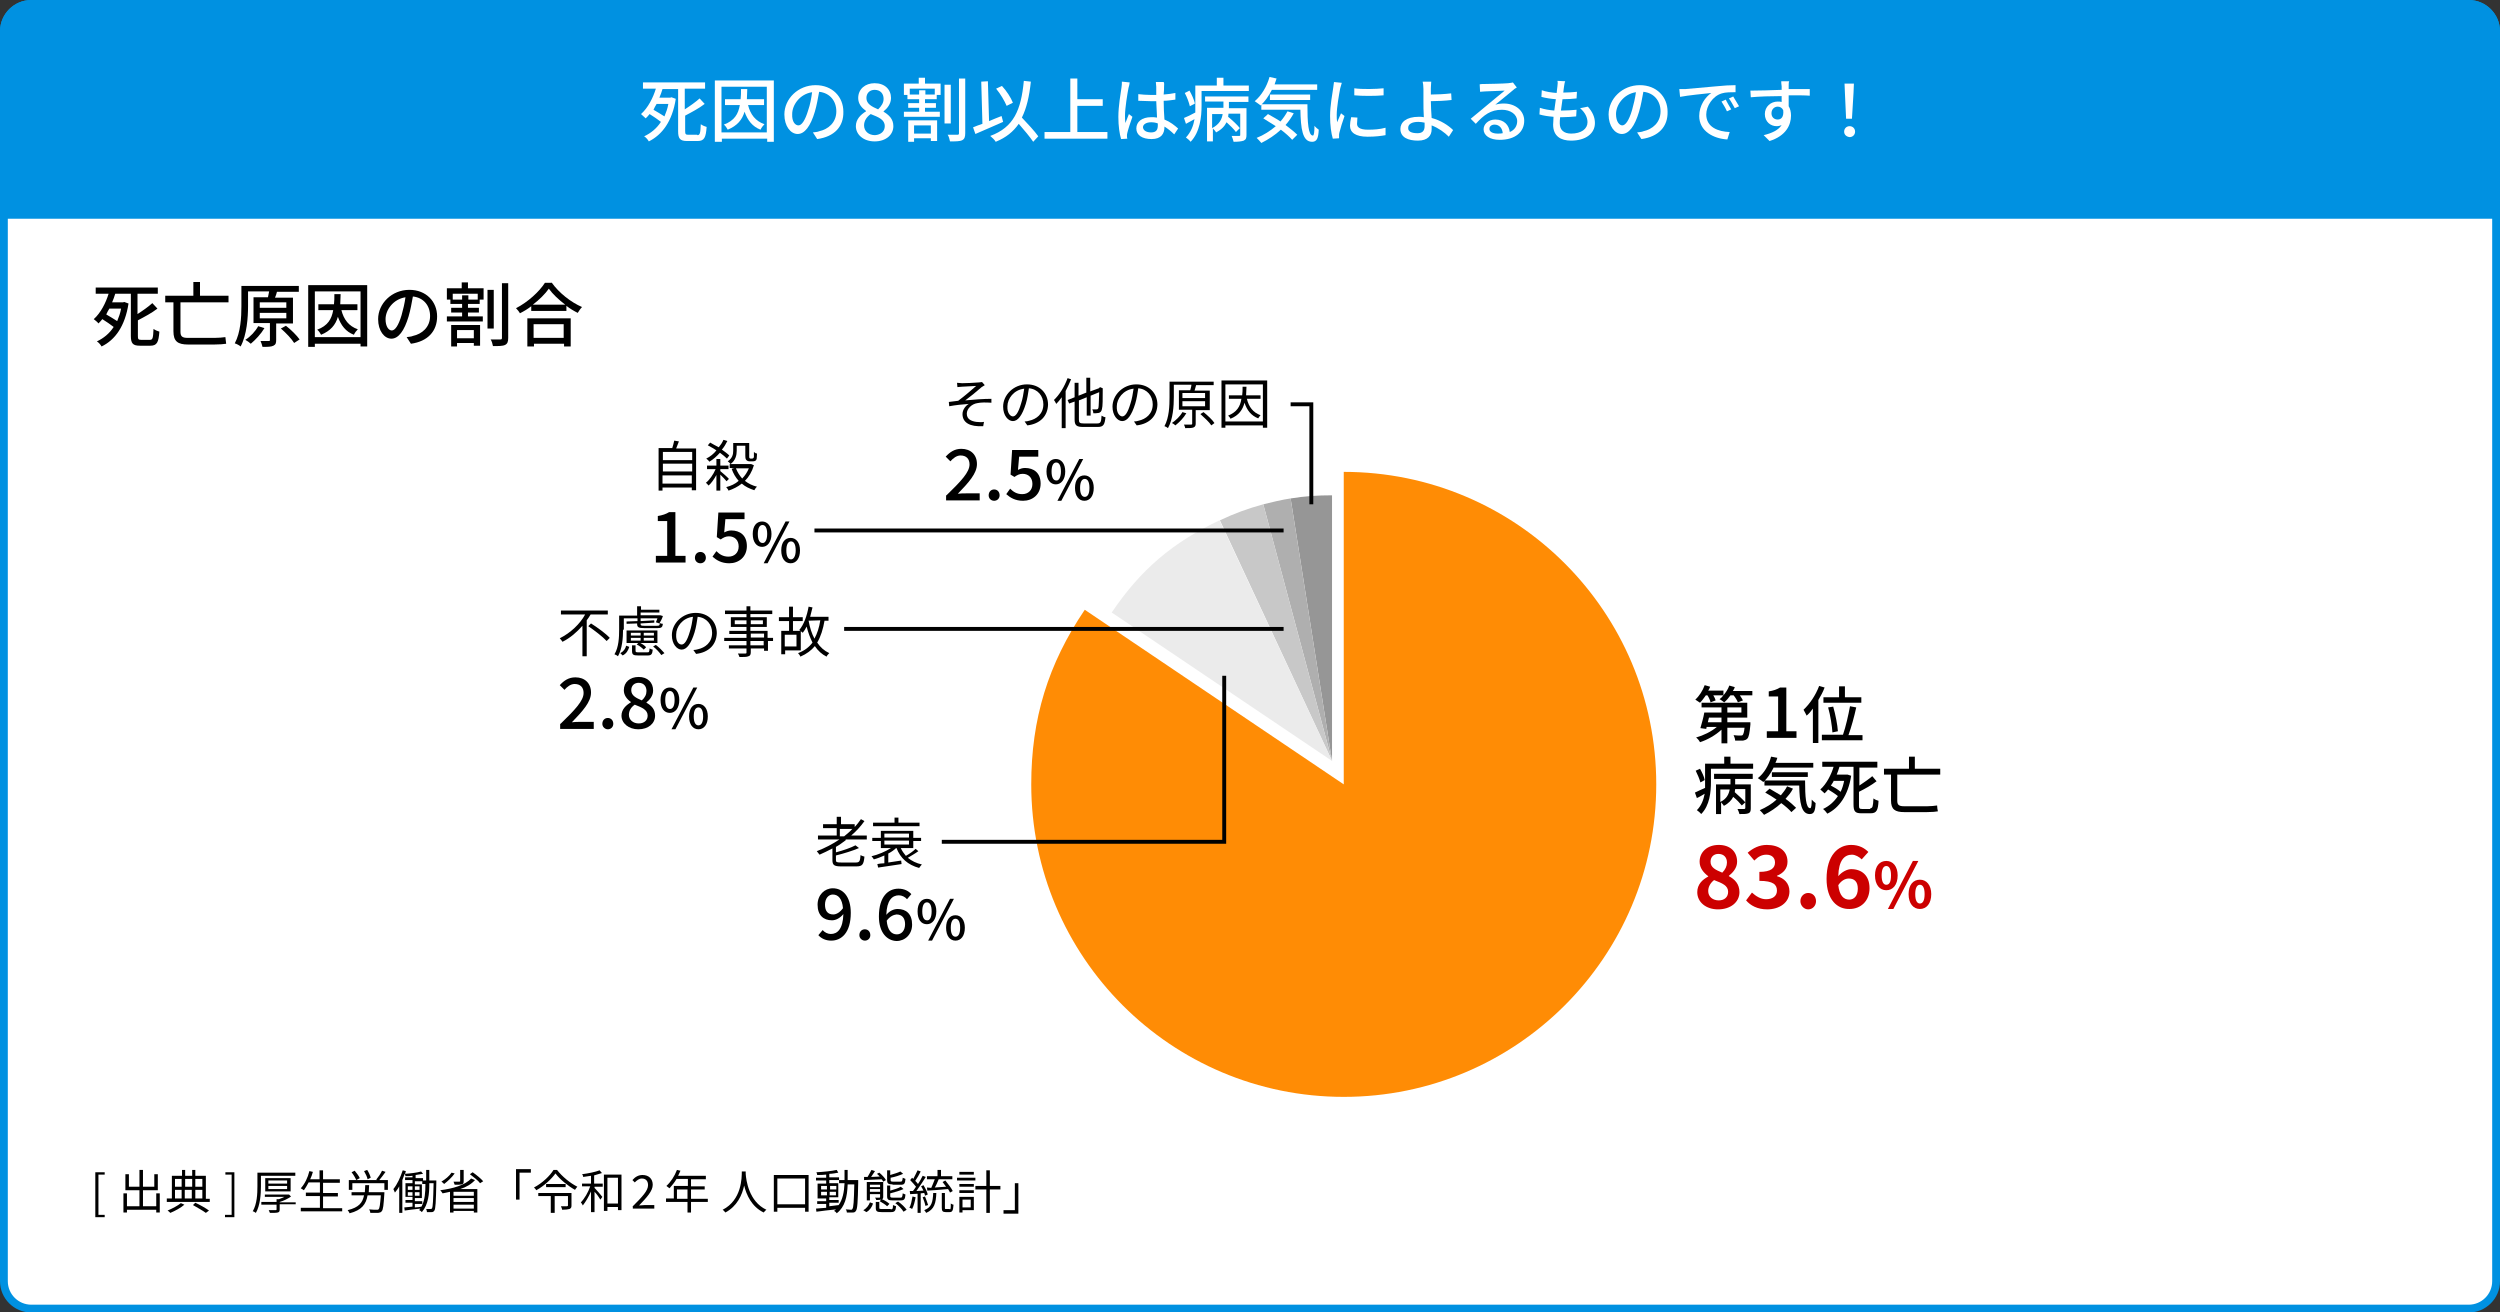 <?xml version="1.0" encoding="utf-8"?>
<!-- Generator: Adobe Illustrator 26.1.0, SVG Export Plug-In . SVG Version: 6.00 Build 0)  -->
<svg version="1.1" xmlns="http://www.w3.org/2000/svg" xmlns:xlink="http://www.w3.org/1999/xlink" x="0px" y="0px"
	 viewBox="0 0 640 336" style="enable-background:new 0 0 640 336;" xml:space="preserve">
<rect x="0" y="0" width="640" height="336" fill="#333333" stroke="none"/>
<style type="text/css">
	.st0{fill:#FFFFFF;}
	.st1{fill:#0091E1;}
	.st2{fill:#CC0000;}
	.st3{fill:#969696;}
	.st4{fill:#AFAFAF;}
	.st5{fill:#C8C8C8;}
	.st6{fill:#EBEBEB;}
	.st7{fill:#FF8C05;}
</style>
<g id="レイヤー_2">
	<g>
		<path class="st0" d="M8,335c-3.9,0-7-3.1-7-7V8c0-3.9,3.1-7,7-7h624c3.9,0,7,3.1,7,7v320c0,3.9-3.1,7-7,7H8z"/>
		<path class="st1" d="M632,2c3.3,0,6,2.7,6,6v320c0,3.3-2.7,6-6,6H8c-3.3,0-6-2.7-6-6V8c0-3.3,2.7-6,6-6H632 M632,0H8
			C3.6,0,0,3.6,0,8v320c0,4.4,3.6,8,8,8h624c4.4,0,8-3.6,8-8V8C640,3.6,636.4,0,632,0L632,0z"/>
	</g>
	<g>
		<path class="st1" d="M1,55V8c0-3.9,3.1-7,7-7h624c3.9,0,7,3.1,7,7v47H1z"/>
		<path class="st1" d="M632,2c3.3,0,6,2.7,6,6v46H2V8c0-3.3,2.7-6,6-6H632 M632,0H8C3.6,0,0,3.6,0,8v48h640V8C640,3.6,636.4,0,632,0
			L632,0z"/>
	</g>
</g>
<g id="レイヤー_3">
	<g>
		<g>
			<path class="st0" d="M178.5,34.6c0.7,0,0.8-0.5,0.9-2.8c0.4,0.3,1.1,0.6,1.5,0.7c-0.2,2.7-0.6,3.6-2.3,3.6h-2.7
				c-1.8,0-2.3-0.6-2.3-2.5V22.8h-4.2l0.2,0c-0.2,0.7-0.5,1.5-0.8,2.2h2.8l0.3-0.1l1.1,0.4c-0.9,5.8-3.5,9.2-6.9,10.9
				c-0.2-0.4-0.8-1.1-1.2-1.3c1.7-0.8,3.2-2,4.3-3.7c-0.8-0.6-1.9-1.4-2.9-2c-0.3,0.4-0.7,0.8-1,1.1c-0.3-0.3-0.9-0.8-1.2-1.1
				c1.8-1.6,3.1-4.2,3.8-6.5h-3.3v-1.6h15.9v1.6h-5.2V28c1.4-0.9,2.8-1.9,3.8-2.8l1.3,1.4c-1.4,1.1-3.3,2.1-5,3v3.9
				c0,0.8,0.1,1,0.8,1H178.5z M168.1,26.6c-0.3,0.5-0.6,1-0.8,1.5c0.9,0.5,2,1.2,2.8,1.7c0.4-1,0.8-2,1-3.2H168.1z"/>
		</g>
		<g>
			<path class="st0" d="M198.1,20.6v15.7h-1.7v-0.8h-11.6v0.8H183V20.6H198.1z M196.3,33.9V22.2h-11.6v11.7H196.3z M191.5,26.9
				c0.6,2.4,1.9,4.1,4.2,4.9c-0.3,0.3-0.8,0.9-1,1.4c-2.1-0.8-3.3-2.4-4.1-4.6c-0.6,2.1-1.9,3.6-4.3,4.6c-0.2-0.4-0.6-1-1-1.3
				c2.7-1,3.7-2.7,4.1-5h-3.8v-1.5h4c0.1-0.8,0.1-1.7,0.1-2.6h1.6c0,0.9-0.1,1.8-0.1,2.6h4.4v1.5H191.5z"/>
		</g>
		<g>
			<path class="st0" d="M209.2,35.6l-1.1-1.7c0.6-0.1,1.2-0.1,1.6-0.3c2.3-0.5,4.4-2.2,4.4-5.1c0-2.6-1.6-4.7-4.4-5
				c-0.3,1.6-0.6,3.4-1.1,5.1c-1.1,3.7-2.6,5.7-4.4,5.7c-1.8,0-3.4-2-3.4-5c0-4,3.5-7.5,8-7.5c4.3,0,7.1,3,7.1,6.8
				C216,32.4,213.6,35,209.2,35.6z M204.4,32.1c0.8,0,1.7-1.2,2.5-3.9c0.5-1.4,0.8-3.1,1-4.6c-3.2,0.5-5.1,3.3-5.1,5.6
				C202.7,31.2,203.6,32.1,204.4,32.1z"/>
		</g>
		<g>
			<path class="st0" d="M219.1,32.3c0-1.8,1.3-3,2.6-3.8v-0.1c-1.1-0.8-2-1.8-2-3.3c0-2.3,1.8-3.8,4.2-3.8c2.6,0,4.2,1.6,4.2,3.8
				c0,1.5-1,2.7-1.9,3.4v0.1c1.3,0.8,2.5,1.8,2.5,3.7c0,2.2-1.9,3.9-4.8,3.9C221.1,36.2,219.1,34.5,219.1,32.3z M226.5,32.3
				c0-1.7-1.6-2.3-3.6-3.1c-1,0.7-1.7,1.7-1.7,2.9c0,1.5,1.2,2.5,2.8,2.5C225.5,34.5,226.5,33.6,226.5,32.3z M226.2,25.3
				c0-1.3-0.8-2.3-2.3-2.3c-1.2,0-2.1,0.8-2.1,2.1c0,1.5,1.4,2.2,3,2.9C225.7,27.1,226.2,26.3,226.2,25.3z"/>
		</g>
		<g>
			<path class="st0" d="M236.9,21.4h3.9v2.9h-1v1.1h-3v1h2.8v1.2h-2.8v1h3.8v1.3h-9.2v-1.3h3.9v-1h-2.8v-1.2h2.8v-1h-3v-1.1h-0.9
				v-2.9h3.8v-1.5h1.6V21.4z M232.5,30.8h7.4v5.3h-1.6v-0.7H234v0.9h-1.5V30.8z M239.3,22.7h-6.4v1.5h2.4v-1.1h1.6v1.1h2.4V22.7z
				 M234,32.1v2.1h4.3v-2.1H234z M243.4,31.6h-1.6v-9.9h1.6V31.6z M247.1,20.1v14c0,1-0.2,1.5-0.8,1.8c-0.6,0.3-1.7,0.3-3.1,0.3
				c-0.1-0.5-0.3-1.3-0.6-1.7c1.1,0,2.1,0,2.5,0c0.3,0,0.4-0.1,0.4-0.4v-14H247.1z"/>
		</g>
		<g>
			<path class="st0" d="M256.8,31.2c-2.4,1.1-5.1,2.2-7.1,3.1l-0.6-1.7c0.7-0.3,1.5-0.6,2.4-0.9l-0.3-10.8l1.7-0.1l0.3,10.2
				c1-0.4,2.1-0.9,3.2-1.3L256.8,31.2z M264.5,36.3c-0.8-1.2-2.3-3-3.7-4.6c-1.4,2-3.2,3.5-5.9,4.6c-0.2-0.4-0.9-1.1-1.4-1.5
				c6-2.2,7.9-6.6,8.6-14.1l1.8,0.2c-0.4,3.8-1.1,6.8-2.3,9.2c1.5,1.6,3.3,3.5,4.2,4.8L264.5,36.3z M257.7,27.1
				c-0.5-1.2-1.6-3.1-2.7-4.4l1.5-0.7c1.2,1.3,2.3,3,2.8,4.3L257.7,27.1z"/>
		</g>
		<g>
			<path class="st0" d="M283.5,33.8v1.7h-16.1v-1.7h6.6V20.1h1.8v5.3h6.5v1.7h-6.5v6.7H283.5z"/>
		</g>
		<g>
			<path class="st0" d="M288.9,22.5c-0.3,1.5-0.9,5.2-0.9,7.1c0,0.6,0,1.3,0.1,1.9c0.3-0.7,0.6-1.6,0.9-2.3l0.9,0.7
				c-0.5,1.4-1.1,3.2-1.3,4.1c-0.1,0.3-0.1,0.6-0.1,0.8c0,0.2,0,0.5,0.1,0.7l-1.6,0.1c-0.4-1.3-0.7-3.3-0.7-5.7
				c0-2.7,0.6-6.1,0.8-7.5c0.1-0.5,0.1-1,0.1-1.5l2,0.2C289.2,21.4,289,22.2,288.9,22.5z M298,22.1c0,0.5,0,1.2-0.1,2.1
				c1.1-0.1,2.1-0.2,3-0.4v1.7c-0.9,0.1-1.9,0.3-3,0.3c0,1.8,0.1,3.4,0.2,4.8c1.5,0.6,2.6,1.5,3.5,2.3l-1,1.5
				c-0.8-0.8-1.7-1.5-2.5-2c0,0,0,0.1,0,0.1c0,1.7-0.8,3.1-3.3,3.1c-2.4,0-3.9-1-3.9-2.7c0-1.7,1.4-2.9,3.8-2.9c0.5,0,1,0,1.5,0.1
				c-0.1-1.3-0.1-2.8-0.2-4.2c-0.5,0-1,0-1.5,0c-1,0-2-0.1-3.1-0.1l0-1.7c1,0.1,2,0.2,3.1,0.2c0.5,0,1,0,1.5,0v-2.1
				c0-0.3-0.1-0.8-0.1-1.2h2C298.1,21.3,298,21.7,298,22.1z M294.7,33.9c1.3,0,1.7-0.7,1.7-1.8c0-0.1,0-0.3,0-0.5
				c-0.5-0.2-1.1-0.3-1.7-0.3c-1.2,0-2.1,0.5-2.1,1.3C292.7,33.5,293.6,33.9,294.7,33.9z"/>
		</g>
		<g>
			<path class="st0" d="M319.7,21.8v1.5h-12.1v3.8c0,2.8-0.4,6.7-2.8,9.2c-0.2-0.3-0.9-0.9-1.2-1.1c1.3-1.4,1.9-3,2.2-4.7
				c-0.7,0.4-1.5,0.8-2.2,1.2l-0.5-1.5c0.8-0.3,1.8-0.8,2.9-1.4c0-0.6,0-1.1,0-1.6v-5.3h5.5v-2h1.7v2H319.7z M304.6,27.2
				c-0.2-0.9-0.7-2.3-1.3-3.4l1.2-0.6c0.6,1,1.2,2.4,1.4,3.3L304.6,27.2z M308.4,24.7h11.2v1.4h-5v1.6h4.5v6.8
				c0,0.8-0.1,1.2-0.7,1.5c-0.6,0.2-1.4,0.3-2.6,0.3c-0.1-0.4-0.3-1.1-0.5-1.5c0.8,0,1.7,0,1.9,0c0.3,0,0.3-0.1,0.3-0.3v-5.4h-3
				c0,0.3-0.1,0.6-0.1,0.8c1.1,0.9,2.4,2.1,3,2.9l-1,1c-0.5-0.7-1.5-1.7-2.4-2.5c-0.5,1-1.3,1.9-2.7,2.6c-0.1-0.3-0.5-0.7-0.8-1v3.3
				h-1.5v-8.6h4.2v-1.6h-4.7V24.7z M310.3,32.8c1.9-1,2.5-2.3,2.7-3.6h-2.7V32.8z"/>
		</g>
		<g>
			<path class="st0" d="M325.6,23c-0.8,1.6-1.8,3-2.9,4c-0.3-0.3-1.1-0.8-1.5-1.1c1.7-1.4,3.1-3.7,3.8-6.2l1.8,0.4
				c-0.2,0.5-0.3,1-0.5,1.5h10.9V23H325.6z M331.2,29c-0.6,1.1-1.3,2.1-2.1,3c1.2,0.9,2.3,1.8,3,2.5l-1.3,1.3
				c-0.7-0.8-1.7-1.7-2.9-2.6c-1.5,1.4-3.2,2.5-5,3.4c-0.2-0.3-0.9-1-1.2-1.3c1.8-0.7,3.5-1.8,4.9-3c-1.1-0.7-2.2-1.4-3.2-2l1.2-1.1
				c1,0.6,2.2,1.2,3.2,1.9c0.7-0.8,1.3-1.7,1.8-2.6L331.2,29z M334.7,26.8c0,4.5,0.2,7.9,1.4,7.9c0.3,0,0.4-1,0.4-2.5
				c0.3,0.4,0.8,0.8,1.1,1c-0.1,2.2-0.5,3.1-1.7,3.1c-2.5,0-2.9-3.4-3-8.2h-10v-1.4H334.7z M325.1,25.6v-1.4h10.3v1.4H325.1z"/>
		</g>
		<g>
			<path class="st0" d="M343.1,22.6c-0.3,1.5-0.9,4.9-0.9,6.8c0,0.6,0,1.3,0.1,1.9c0.3-0.7,0.7-1.6,1-2.3l0.9,0.7
				c-0.5,1.4-1.1,3.3-1.3,4.2c-0.1,0.3-0.1,0.6-0.1,0.8c0,0.2,0,0.5,0,0.7l-1.6,0.1c-0.4-1.3-0.7-3.4-0.7-5.8c0-2.7,0.6-5.7,0.8-7.2
				c0.1-0.5,0.1-1,0.2-1.5l2,0.2C343.4,21.6,343.2,22.3,343.1,22.6z M347.4,31.7c0,0.8,0.6,1.5,2.8,1.5c1.6,0,3-0.1,4.5-0.5l0,1.9
				c-1.1,0.2-2.6,0.4-4.6,0.4c-3.1,0-4.5-1.1-4.5-2.8c0-0.6,0.1-1.3,0.3-2.2l1.6,0.1C347.5,30.7,347.4,31.2,347.4,31.7z M354.2,22.6
				v1.8c-2.1,0.2-5.5,0.2-7.5,0l0-1.8C348.7,22.9,352.3,22.8,354.2,22.6z"/>
		</g>
		<g>
			<path class="st0" d="M366.3,22.6c0,0.5,0,1,0,1.6c1.4,0,3.6-0.1,5.2-0.3l0.1,1.7c-1.6,0.2-3.8,0.3-5.3,0.3c0,1.2,0.1,2.8,0.2,4.3
				c2.3,0.6,4.3,1.9,5.5,3.1l-1.1,1.7c-1.1-1.1-2.6-2.2-4.4-2.9c0,0.4,0,0.7,0,1c0,1.5-0.9,2.9-3.5,2.9c-2.5,0-4.5-0.8-4.5-3
				c0-1.7,1.5-3.1,4.7-3.1c0.5,0,0.9,0,1.3,0.1c-0.1-1.4-0.1-3-0.1-4.1c0-1.1,0-2.4,0-3.1c0-0.8-0.1-1.5-0.2-1.9h2.2
				C366.4,21.1,366.3,22,366.3,22.6z M362.9,34.1c1.2,0,1.8-0.6,1.8-1.8c0-0.2,0-0.5,0-0.9c-0.5-0.1-1.1-0.2-1.6-0.2
				c-1.7,0-2.6,0.6-2.6,1.5C360.4,33.7,361.4,34.1,362.9,34.1z"/>
		</g>
		<g>
			<path class="st0" d="M380.1,21.5c0.9,0,5-0.1,6-0.2c0.6-0.1,1-0.1,1.2-0.2l1,1.3c-0.4,0.2-0.8,0.5-1.1,0.8
				c-0.9,0.7-3.1,2.6-4.4,3.6c0.7-0.2,1.4-0.3,2.2-0.3c3,0,5.2,1.9,5.2,4.4c0,2.9-2.3,4.9-6.3,4.9c-2.5,0-4.1-1.1-4.1-2.7
				c0-1.3,1.2-2.5,3-2.5c2.2,0,3.5,1.4,3.7,3.2c1.2-0.5,1.9-1.5,1.9-2.8c0-1.7-1.7-2.9-3.9-2.9c-2.9,0-4.6,1.3-6.7,3.6l-1.3-1.3
				c1.4-1.2,3.7-3,4.7-3.9c1-0.8,3.1-2.6,4-3.3c-1,0-4.1,0.2-5,0.2c-0.5,0-0.9,0.1-1.3,0.1l-0.1-1.9
				C379.1,21.5,379.6,21.5,380.1,21.5z M383.4,34.2c0.5,0,0.9,0,1.3-0.1c-0.1-1.3-0.9-2.2-2.1-2.2c-0.8,0-1.3,0.5-1.3,1
				C381.2,33.7,382.1,34.2,383.4,34.2z"/>
		</g>
		<g>
			<path class="st0" d="M400.4,22.1c-0.1,0.4-0.1,1-0.2,1.6c1.3,0,2.5-0.1,3.5-0.2l-0.1,1.7c-1.1,0.1-2.1,0.2-3.6,0.2h0
				c-0.1,0.9-0.3,2-0.4,2.9c0.1,0,0.2,0,0.3,0c1.2,0,2.5-0.1,3.7-0.2l-0.1,1.7c-1.1,0.1-2.2,0.2-3.4,0.2c-0.2,0-0.4,0-0.7,0
				c-0.1,0.6-0.1,1.2-0.1,1.6c0,1.6,1,2.6,2.9,2.6c2.6,0,4.2-1.2,4.2-2.9c0-1.2-0.6-2.5-1.9-3.6l2-0.4c1.2,1.4,1.8,2.7,1.8,4.2
				c0,2.7-2.4,4.5-6.1,4.5c-2.6,0-4.6-1.1-4.6-4.1c0-0.5,0.1-1.2,0.1-2c-1.3-0.1-2.6-0.3-3.6-0.6l0.1-1.7c1.2,0.4,2.5,0.6,3.7,0.7
				c0.1-1,0.3-2,0.4-2.9c-1.3-0.1-2.6-0.3-3.7-0.6l0.1-1.7c1.1,0.4,2.5,0.6,3.8,0.7c0.1-0.6,0.1-1.2,0.2-1.7c0.1-0.7,0.1-1.1,0-1.4
				l2,0.1C400.5,21.2,400.5,21.6,400.4,22.1z"/>
		</g>
		<g>
			<path class="st0" d="M420.2,35.6l-1.1-1.7c0.6-0.1,1.2-0.1,1.6-0.3c2.3-0.5,4.4-2.2,4.4-5.1c0-2.6-1.6-4.7-4.4-5
				c-0.3,1.6-0.6,3.4-1.1,5.1c-1.1,3.7-2.6,5.7-4.4,5.7c-1.8,0-3.4-2-3.4-5c0-4,3.5-7.5,8-7.5c4.3,0,7.1,3,7.1,6.8
				C427,32.4,424.6,35,420.2,35.6z M415.3,32.1c0.8,0,1.7-1.2,2.5-3.9c0.4-1.4,0.8-3.1,1-4.6c-3.2,0.5-5.1,3.3-5.1,5.6
				C413.7,31.2,414.6,32.1,415.3,32.1z"/>
		</g>
		<g>
			<path class="st0" d="M431.5,22.8c1.3-0.1,4.5-0.4,7.8-0.7c1.9-0.2,3.7-0.3,5-0.3v1.8c-1,0-2.6,0-3.5,0.3c-2.4,0.7-4,3.3-4,5.4
				c0,3.3,3.1,4.4,6,4.5l-0.6,1.9c-3.5-0.2-7.2-2.1-7.2-6c0-2.7,1.6-4.9,3.1-5.9c-1.8,0.2-6,0.6-8,1l-0.2-2
				C430.5,22.8,431.1,22.8,431.5,22.8z M443.2,28l-1.1,0.5c-0.4-0.9-0.9-1.7-1.4-2.5l1.1-0.5C442.1,26.2,442.8,27.3,443.2,28z
				 M445.2,27.2l-1.1,0.5c-0.5-0.9-0.9-1.7-1.5-2.5l1.1-0.5C444.1,25.4,444.8,26.5,445.2,27.2z"/>
		</g>
		<g>
			<path class="st0" d="M457.9,21.9c0,0.2,0,0.5,0,0.9h5.4l0,1.7c-1.1-0.1-2.8-0.1-5.4-0.1c0,1,0,2,0,2.8c0.4,0.6,0.6,1.5,0.6,2.4
				c0,2.4-1.3,5.2-5.5,6.5l-1.5-1.5c2.1-0.5,3.8-1.3,4.6-2.6c-0.4,0.2-0.8,0.3-1.3,0.3c-1.5,0-3-1.1-3-3.1c0-1.9,1.5-3.2,3.3-3.2
				c0.4,0,0.7,0,1,0.1c0-0.5,0-1,0-1.5c-2.7,0-5.7,0.1-7.9,0.3l-0.1-1.7c2,0,5.4-0.1,8-0.2c0-0.4,0-0.7,0-0.9
				c-0.1-0.6-0.1-1.1-0.1-1.3h2.1C457.9,20.8,457.9,21.6,457.9,21.9z M455.1,30.6c0.9,0,1.6-0.7,1.4-2.4c-0.3-0.6-0.8-0.9-1.4-0.9
				c-0.8,0-1.6,0.6-1.6,1.7C453.5,30,454.2,30.6,455.1,30.6z"/>
		</g>
		<g>
			<path class="st0" d="M472.1,33.7c0-0.8,0.6-1.4,1.4-1.4c0.8,0,1.4,0.6,1.4,1.4c0,0.8-0.6,1.4-1.4,1.4
				C472.7,35,472.1,34.5,472.1,33.7z M472.3,23.8l-0.1-2.4h2.4l-0.1,2.4l-0.4,6.6h-1.5L472.3,23.8z"/>
		</g>
	</g>
	<g>
		<g>
			<path d="M24.4,300.1h2.4v0.6h-1.6V311h1.6v0.6h-2.4V300.1z"/>
		</g>
		<g>
			<path d="M40.9,305.5v4.9H40v-0.7h-7.5v0.7h-0.9v-4.9h0.9v3.3h3.2v-4.1h-3.6v-4.1H33v3.2h2.7v-4.3h0.9v4.3h2.9v-3.2h0.9v4.1h-3.8
				v4.1H40v-3.3H40.9z"/>
		</g>
		<g>
			<path d="M53.7,306.8v0.9h-11v-0.9H44V301h2.6v-1.5h0.8v1.5h1.8v-1.5H50v1.5h2.7v5.9H53.7z M47.2,308.4c-0.9,0.8-2.4,1.6-3.6,2.1
				c-0.2-0.2-0.5-0.5-0.7-0.6c1.2-0.5,2.7-1.3,3.4-1.9L47.2,308.4z M44.8,301.8v2h1.7v-2H44.8z M44.8,306.8h1.7v-2.2h-1.7V306.8z
				 M47.4,301.8v2h1.8v-2H47.4z M49.1,304.6h-1.8v2.2h1.8V304.6z M50,307.9c1.3,0.6,2.7,1.4,3.5,2l-0.8,0.6c-0.8-0.6-2.1-1.3-3.3-2
				L50,307.9z M50,301.8v2h1.8v-2H50z M50,306.8h1.8v-2.2H50V306.8z"/>
		</g>
		<g>
			<path d="M57.7,311h1.6v-10.3h-1.6v-0.6H60v11.5h-2.4V311z"/>
		</g>
		<g>
			<path d="M66.8,301v2.7c0,2-0.2,4.9-1.3,6.8c-0.2-0.1-0.5-0.4-0.8-0.4c1.1-1.9,1.2-4.5,1.2-6.4v-3.5h9.7v0.8H66.8z M75.7,308.3
				h-4.1v1.3c0,0.5-0.1,0.7-0.5,0.8c-0.4,0.1-1,0.1-2,0.1c-0.1-0.2-0.2-0.5-0.3-0.7c0.8,0,1.5,0,1.7,0c0.2,0,0.3,0,0.3-0.2v-1.2
				h-3.9v-0.7h3.9v-0.7h0.6c0.5-0.2,1-0.4,1.4-0.6h-5v-0.6h6l0.2,0l0.5,0.5c-0.8,0.6-1.9,1.1-2.9,1.4v0.1h4.1V308.3z M67.9,305v-3.4
				h6.5v3.4H67.9z M68.7,303h4.8v-0.8h-4.8V303z M68.7,304.4h4.8v-0.8h-4.8V304.4z"/>
		</g>
		<g>
			<path d="M87.6,309.2v0.9H77v-0.9h4.9v-3h-3.6v-0.9h3.6v-2.6H79c-0.4,0.8-0.8,1.4-1.2,2c-0.2-0.1-0.6-0.4-0.8-0.5
				c1-1.1,1.8-2.7,2.2-4.4l0.9,0.2c-0.2,0.7-0.4,1.3-0.7,1.9h2.4v-2.3h0.9v2.3h4.3v0.9h-4.3v2.6h3.8v0.9h-3.8v3H87.6z"/>
		</g>
		<g>
			<path d="M98.4,305.1c0,0,0,0.3,0,0.4c-0.2,3-0.3,4.2-0.7,4.6c-0.2,0.3-0.5,0.3-0.9,0.4c-0.4,0-1.2,0-2,0c0-0.3-0.1-0.6-0.3-0.9
				c0.8,0.1,1.6,0.1,1.9,0.1c0.3,0,0.4,0,0.5-0.1c0.3-0.3,0.4-1.2,0.6-3.6h-3.4c-0.4,2.3-1.5,3.8-4.6,4.6c-0.1-0.2-0.3-0.6-0.5-0.8
				c2.9-0.7,3.8-1.9,4.2-3.8H90v-0.8h3.4c0-0.5,0.1-1.1,0.1-1.8h1c0,0.6-0.1,1.2-0.1,1.8H98.4z M99.3,302.1v2.5h-0.9v-1.7h-8.2v1.7
				h-0.9v-2.5h7.3l-0.3-0.1c0.5-0.6,1.2-1.6,1.5-2.3l0.9,0.3c-0.5,0.7-1.1,1.5-1.6,2.1H99.3z M91.2,302.1c-0.2-0.5-0.7-1.4-1.2-2
				l0.8-0.4c0.5,0.6,1.1,1.4,1.3,1.9L91.2,302.1z M94.1,301.9c-0.1-0.6-0.5-1.4-0.9-2.1l0.8-0.3c0.4,0.6,0.8,1.5,0.9,2L94.1,301.9z"
				/>
		</g>
		<g>
			<path d="M111.7,302.3c0,0,0,0.3,0,0.4c-0.1,5.1-0.2,6.8-0.5,7.2c-0.2,0.3-0.4,0.4-0.7,0.4c-0.3,0-0.8,0-1.2,0
				c0-0.2-0.1-0.6-0.2-0.8c0.5,0,0.9,0,1.1,0c0.2,0,0.3,0,0.4-0.2c0.2-0.3,0.3-1.9,0.4-6.4h-1.1v0.3c0,2.3-0.2,5.1-1.9,7.1
				c-0.1-0.1-0.4-0.4-0.7-0.5c0.1-0.1,0.2-0.3,0.3-0.4c-1.5,0.2-2.9,0.3-4,0.5l-0.1-0.8l2.1-0.2v-1h-1.8v-0.7h1.8v-0.8h-1.8v-3.5
				h1.8v-0.8h-1.9v-0.7h1.9V301c-0.6,0.1-1.2,0.1-1.8,0.1c0-0.2-0.1-0.5-0.2-0.6c-0.2,0.5-0.4,1.1-0.6,1.6v8.4h-0.8v-6.8
				c-0.3,0.6-0.7,1.1-1.1,1.6c-0.1-0.2-0.3-0.7-0.4-0.9c1-1.2,1.8-3,2.4-4.8l0.8,0.2c-0.1,0.2-0.1,0.5-0.2,0.7
				c1.4-0.1,3.1-0.3,4.1-0.6l0.5,0.6c-0.5,0.1-1.2,0.2-1.9,0.3v0.8h1.9v0.6h0.8v-2.7h0.8v2.7H111.7z M104.4,304.6h1.2v-0.9h-1.2
				V304.6z M104.4,306.1h1.2v-0.9h-1.2V306.1z M107.4,304.6v-0.9h-1.2v0.9H107.4z M107.4,306.1v-0.9h-1.2v0.9H107.4z M109,303.1
				h-0.9v-0.7h-1.9v0.8h1.8v3.5h-1.8v0.8h1.9v0.7h-1.9v0.9c0.6,0,1.2-0.1,1.7-0.2c0.9-1.7,1-3.8,1-5.5V303.1z"/>
		</g>
		<g>
			<path d="M121.6,302.1c-0.9,1-2.2,1.8-3.8,2.3h4.4v6h-0.9v-0.4h-5.2v0.4h-0.9v-5.3c-0.6,0.1-1.2,0.3-1.9,0.4
				c-0.1-0.2-0.4-0.6-0.6-0.8c3.2-0.4,6.4-1.3,7.9-3L121.6,302.1z M116.4,300.4c-0.7,1-1.8,2-2.7,2.7c-0.2-0.2-0.5-0.5-0.7-0.6
				c1-0.6,2-1.4,2.6-2.3L116.4,300.4z M121.3,305.1h-5.2v1h5.2V305.1z M116.1,307.7h5.2v-1h-5.2V307.7z M121.3,309.4v-1h-5.2v1
				H121.3z M118.7,302.4c0,0.5-0.1,0.7-0.5,0.8c-0.4,0.1-0.9,0.1-1.8,0.1c-0.1-0.3-0.2-0.6-0.3-0.8c0.7,0,1.3,0,1.5,0
				c0.2,0,0.2,0,0.2-0.2v-2.8h0.9V302.4z M121,300.1c1,0.7,2.1,1.6,2.7,2.3l-0.8,0.5c-0.5-0.7-1.7-1.6-2.6-2.3L121,300.1z"/>
		</g>
		<g>
			<path d="M135.9,300.2H133v6.9h-0.9v-7.8h3.8V300.2z"/>
		</g>
		<g>
			<path d="M142.6,299.5c1.3,1.7,3.4,3.4,5.2,4.3c-0.2,0.2-0.4,0.5-0.6,0.8c-1.8-1-3.9-2.7-5-4.2c-1,1.4-2.9,3.2-4.9,4.3
				c-0.1-0.2-0.4-0.5-0.6-0.7c2.1-1.1,4.1-3,5-4.5H142.6z M146.3,308.6c0,0.5-0.1,0.7-0.5,0.9c-0.4,0.1-1,0.2-1.9,0.2
				c0-0.3-0.2-0.6-0.3-0.9c0.7,0,1.4,0,1.5,0c0.2,0,0.3-0.1,0.3-0.2v-2.4H142v4.3H141v-4.3h-3.2v-0.8h8.5V308.6z M144.8,303.1v0.8
				h-5v-0.8H144.8z"/>
		</g>
		<g>
			<path d="M152.2,303h2.1v0.8h-2.1v0.3c0.5,0.5,1.7,1.9,2,2.3l-0.5,0.7c-0.3-0.5-0.9-1.4-1.5-2v5.2h-0.9v-5.3
				c-0.6,1.4-1.4,2.7-2.1,3.6c-0.1-0.2-0.3-0.6-0.5-0.8c0.9-0.9,1.9-2.6,2.4-4.1h-2.1V303h2.3v-2c-0.7,0.1-1.3,0.2-2,0.3
				c0-0.2-0.1-0.5-0.3-0.7c1.6-0.2,3.5-0.6,4.5-1l0.6,0.7c-0.6,0.2-1.3,0.4-2,0.6V303z M159.1,300.6v9.2h-0.9V309h-2.7v1h-0.9v-9.3
				H159.1z M158.2,308.1v-6.6h-2.7v6.6H158.2z"/>
		</g>
		<g>
			<path d="M161.9,308.9c2.6-2.6,4-4.1,4-5.5c0-1-0.5-1.7-1.6-1.7c-0.7,0-1.3,0.5-1.8,1l-0.6-0.6c0.7-0.8,1.5-1.3,2.6-1.3
				c1.6,0,2.6,1,2.6,2.5c0,1.6-1.5,3.2-3.5,5.3c0.5,0,1-0.1,1.4-0.1h2.5v0.9h-5.5V308.9z"/>
		</g>
		<g>
			<path d="M181.2,307.7h-4.3v2.7H176v-2.7h-5.5v-0.9h2v-3.2h3.6v-1.8h-2.9c-0.5,0.9-1.2,1.7-1.8,2.4c-0.2-0.1-0.5-0.4-0.8-0.6
				c1.1-1,2.1-2.5,2.7-4.1l0.9,0.2c-0.2,0.4-0.4,0.9-0.6,1.3h7.1v0.9h-3.8v1.8h3.5v0.8h-3.5v2.4h4.3V307.7z M176,306.9v-2.4h-2.7
				v2.4H176z"/>
		</g>
		<g>
			<path d="M190.9,299.9c0,0.2,0,0.3,0,0.6c0.1,1.6,0.8,7.1,5.3,9.2c-0.3,0.2-0.5,0.5-0.7,0.7c-3.1-1.5-4.4-4.5-5-6.9
				c-0.5,2.4-1.8,5.3-4.8,6.9c-0.2-0.2-0.4-0.5-0.7-0.7c4.9-2.5,4.9-8.2,4.9-9.8H190.9z"/>
		</g>
		<g>
			<path d="M207,300.8v9.4h-0.9v-1H199v1h-0.9v-9.4H207z M206.1,308.3v-6.6H199v6.6H206.1z"/>
		</g>
		<g>
			<path d="M219.7,302.3c0,0,0,0.3,0,0.5c-0.1,5-0.2,6.7-0.6,7.2c-0.2,0.3-0.4,0.4-0.8,0.4c-0.3,0-0.9,0-1.5,0
				c0-0.2-0.1-0.6-0.3-0.8c0.6,0,1.1,0.1,1.3,0.1c0.2,0,0.3,0,0.4-0.2c0.3-0.3,0.4-1.9,0.5-6.3h-1.7c-0.1,3.2-0.7,5.8-2.8,7.4
				c-0.1-0.2-0.4-0.5-0.7-0.6c0.2-0.1,0.4-0.3,0.5-0.4c-1.8,0.2-3.7,0.4-5,0.6l-0.1-0.8c0.7-0.1,1.6-0.1,2.6-0.2v-1h-2.3v-0.7h2.3
				v-0.7h-2.2V303h2.2v-0.8h-2.6v-0.7h2.6v-0.8c-0.8,0.1-1.5,0.1-2.3,0.1c0-0.2-0.1-0.5-0.2-0.7c1.8-0.1,3.9-0.3,5.2-0.6l0.4,0.7
				c-0.6,0.1-1.5,0.3-2.3,0.3v0.9h2.5v0.7h-2.5v0.8h2.3v3.6h-2.3v0.7h2.4v0.7h-2.4v0.9c0.8-0.1,1.6-0.2,2.4-0.3v0
				c1-1.4,1.4-3.3,1.5-5.6h-1.4v-0.8h1.4c0-0.8,0-1.7,0-2.6h0.8c0,0.9,0,1.8,0,2.6H219.7z M210.2,304.5h1.5v-0.9h-1.5V304.5z
				 M211.7,306v-0.9h-1.5v0.9H211.7z M212.5,303.6v0.9h1.6v-0.9H212.5z M214,305.1h-1.6v0.9h1.6V305.1z"/>
		</g>
		<g>
			<path d="M221,309.8c0.8-0.4,1.4-1.2,1.7-2l0.8,0.3c-0.3,0.9-0.8,1.7-1.7,2.2L221,309.8z M221.2,301.3l0.9,0
				c0.4-0.6,0.7-1.3,1-1.8l0.9,0.3c-0.3,0.5-0.7,1-1,1.5l2.2-0.1c-0.2-0.3-0.5-0.5-0.7-0.7l0.6-0.3c0.6,0.5,1.4,1.3,1.7,1.9
				l-0.7,0.4c-0.1-0.2-0.2-0.4-0.4-0.6c-1.7,0.1-3.3,0.1-4.5,0.2L221.2,301.3z M225.6,307.1c-0.3,0.1-0.7,0.1-1.3,0.1
				c0-0.2-0.2-0.5-0.3-0.6c0.5,0,0.9,0,1.1,0c0.1,0,0.2,0,0.2-0.2v-0.7h-2.6v1.6h-0.8v-4.7h4.2v3.8c0,0.4-0.1,0.5-0.3,0.6
				c0.7,0.3,1.5,0.8,1.9,1.2l-0.6,0.6c-0.4-0.4-1.2-0.9-1.9-1.3L225.6,307.1z M222.7,303.3v0.6h2.6v-0.6H222.7z M225.3,305.1v-0.7
				h-2.6v0.7H225.3z M228,309.6c0.5,0,0.6-0.1,0.6-1.1c0.2,0.1,0.5,0.2,0.8,0.3c-0.1,1.2-0.4,1.5-1.3,1.5h-2.4
				c-1.2,0-1.5-0.2-1.5-1.1v-1.5h0.9v1.5c0,0.3,0.1,0.3,0.8,0.3H228z M228.5,303.2c-1.1,0-1.4-0.2-1.4-1.1v-2.5h0.8v1.2
				c1-0.3,2-0.6,2.6-0.9l0.7,0.6c-0.9,0.4-2.1,0.8-3.2,1v0.6c0,0.3,0.1,0.4,0.6,0.4h1.9c0.4,0,0.5-0.1,0.6-1
				c0.2,0.1,0.5,0.2,0.7,0.3c-0.1,1.2-0.3,1.5-1.2,1.5H228.5z M228.5,307.3c-1.1,0-1.4-0.2-1.4-1.1v-2.7h0.8v1.3
				c1-0.3,2.1-0.6,2.7-1l0.7,0.6c-0.9,0.4-2.2,0.8-3.4,1.1v0.7c0,0.3,0.1,0.4,0.7,0.4h1.9c0.4,0,0.5-0.1,0.6-1.1
				c0.2,0.1,0.5,0.2,0.7,0.3c-0.1,1.2-0.3,1.5-1.2,1.5H228.5z M229.9,307.6c0.9,0.6,1.8,1.5,2.2,2.1l-0.8,0.5
				c-0.4-0.7-1.3-1.6-2.1-2.2L229.9,307.6z"/>
		</g>
		<g>
			<path d="M234.4,306.5c-0.2,1.1-0.5,2.3-0.9,3c-0.1-0.1-0.5-0.3-0.7-0.3c0.4-0.7,0.6-1.8,0.8-2.9L234.4,306.5z M235.7,305.5v5
				h-0.8v-4.9c-0.7,0-1.3,0.1-1.9,0.1l-0.1-0.8l0.8,0c0.3-0.3,0.5-0.7,0.8-1.1c-0.4-0.5-1-1.2-1.5-1.7l0.5-0.6
				c0.1,0.1,0.2,0.2,0.3,0.3c0.4-0.7,0.8-1.6,1.1-2.2l0.8,0.3c-0.4,0.8-0.9,1.7-1.4,2.4c0.3,0.3,0.5,0.5,0.7,0.8
				c0.5-0.7,0.9-1.5,1.2-2.1l0.8,0.3c-0.7,1.1-1.6,2.5-2.4,3.6l1.8-0.1c-0.2-0.4-0.4-0.8-0.6-1.1l0.6-0.3c0.5,0.8,1,1.8,1.1,2.4
				l-0.7,0.3c0-0.2-0.1-0.4-0.2-0.7L235.7,305.5z M236.9,308.7c-0.1-0.6-0.4-1.5-0.7-2.2l0.6-0.2c0.3,0.7,0.6,1.6,0.8,2.2
				L236.9,308.7z M239.7,305.4c-0.1,2.6-0.5,4.2-2.6,5.1c-0.1-0.2-0.3-0.5-0.5-0.7c1.9-0.7,2.2-2.1,2.3-4.4H239.7z M238.4,304.1
				c0.3-0.6,0.6-1.5,0.9-2.2h-2v-0.8h2.7v-1.6h0.9v1.6h2.9v0.8h-3.5c-0.3,0.7-0.6,1.5-1,2.1c0.9-0.1,1.9-0.1,2.9-0.2
				c-0.3-0.4-0.6-0.8-0.9-1.2l0.7-0.4c0.7,0.9,1.6,2,1.9,2.7l-0.7,0.4c-0.1-0.3-0.3-0.6-0.5-0.9c-1.9,0.2-3.9,0.3-5.3,0.4l-0.1-0.8
				L238.4,304.1z M243.1,309.6c0.3,0,0.3-0.2,0.3-1.5c0.2,0.1,0.5,0.3,0.7,0.3c-0.1,1.5-0.3,1.9-1,1.9h-1c-0.8,0-1-0.3-1-1.1v-3.8
				h0.8v3.8c0,0.3,0,0.3,0.3,0.3H243.1z"/>
		</g>
		<g>
			<path d="M249.8,302.2H245v-0.7h4.7V302.2z M249.3,309.8h-2.9v0.6h-0.8v-4h3.7V309.8z M245.6,303.1h3.7v0.7h-3.7V303.1z
				 M245.6,304.7h3.7v0.7h-3.7V304.7z M249.3,300.7h-3.7v-0.7h3.7V300.7z M246.4,307.1v2h2.1v-2H246.4z M256.1,304.5h-2.7v6h-0.9v-6
				h-2.8v-0.9h2.8v-4h0.9v4h2.7V304.5z"/>
		</g>
		<g>
			<path d="M256.9,309.8h2.9v-6.9h0.9v7.8h-3.8V309.8z"/>
		</g>
	</g>
	<g>
		<g>
			<path d="M38.4,87c0.7,0,0.8-0.5,0.9-2.8c0.4,0.3,1.1,0.6,1.5,0.7c-0.2,2.7-0.6,3.6-2.3,3.6h-2.7c-1.8,0-2.3-0.6-2.3-2.5V75.2
				h-4.2l0.2,0c-0.2,0.7-0.5,1.5-0.8,2.2h2.8l0.3-0.1l1.1,0.4C32,83.5,29.5,87,26,88.7c-0.2-0.4-0.8-1.1-1.2-1.3
				c1.7-0.8,3.2-2,4.3-3.7c-0.8-0.6-1.9-1.4-2.9-2c-0.3,0.4-0.7,0.8-1,1.1C25,82.5,24.4,82,24,81.7c1.8-1.6,3.1-4.2,3.8-6.5h-3.3
				v-1.6h15.9v1.6h-5.2v5.2c1.4-0.9,2.8-1.9,3.8-2.8l1.3,1.4c-1.4,1.1-3.3,2.1-5,3V86c0,0.8,0.1,1,0.8,1H38.4z M28,79
				c-0.3,0.5-0.6,1-0.8,1.5c0.9,0.5,2,1.2,2.8,1.7c0.4-1,0.8-2,1-3.2H28z"/>
		</g>
		<g>
			<path d="M46.2,77.4v7.5c0,1.2,0.4,1.6,1.9,1.6h6.8c0.9,0,2.2-0.1,2.8-0.2c0.1,0.5,0.1,1.3,0.2,1.7c-0.5,0.1-1.9,0.2-3.1,0.2h-6.6
				c-2.7,0-3.8-0.8-3.8-3.4v-7.4h-2.1v-1.7h7.2v-3.5h1.7v3.5h7.3v1.7H46.2z"/>
		</g>
		<g>
			<path d="M70.7,82.7V87c0,0.8-0.1,1.2-0.7,1.5c-0.6,0.3-1.5,0.3-2.8,0.3c-0.1-0.4-0.3-1.1-0.5-1.5c0.9,0,1.8,0,2.1,0
				c0.3,0,0.3-0.1,0.3-0.3v-4.3h-4.2v-6.6h3.7c0.1-0.5,0.2-1,0.3-1.5h-5.4v3.7c0,3-0.3,7.4-1.9,10.4c-0.3-0.3-1.1-0.7-1.5-0.8
				c1.5-2.8,1.7-6.7,1.7-9.5v-5.2h14.7v1.5h-5.6c-0.1,0.5-0.3,1-0.5,1.5H75v6.6H70.7z M67.7,84c-0.9,1.5-2.3,3-3.5,4
				c-0.3-0.3-1-0.8-1.4-1c1.3-0.8,2.6-2.2,3.3-3.5L67.7,84z M66.5,78.8h6.8v-1.4h-6.8V78.8z M66.5,81.5h6.8v-1.4h-6.8V81.5z
				 M73.2,83.4c1.3,1,2.8,2.5,3.5,3.5l-1.4,0.9c-0.6-1-2.1-2.6-3.4-3.7L73.2,83.4z"/>
		</g>
		<g>
			<path d="M94,73v15.7h-1.7V88H80.6v0.8h-1.7V73H94z M92.3,86.4V74.6H80.6v11.7H92.3z M87.4,79.4c0.6,2.4,1.9,4.1,4.2,4.9
				c-0.3,0.3-0.8,0.9-1,1.4c-2.1-0.8-3.3-2.4-4.1-4.6c-0.6,2.1-1.9,3.6-4.3,4.6c-0.2-0.4-0.6-1-1-1.3c2.7-1,3.7-2.7,4.1-5h-3.8v-1.5
				h4c0.1-0.8,0.1-1.7,0.1-2.6h1.6c0,0.9-0.1,1.8-0.1,2.6h4.4v1.5H87.4z"/>
		</g>
		<g>
			<path d="M105.2,88l-1.1-1.7c0.6-0.1,1.2-0.1,1.6-0.3c2.3-0.5,4.4-2.2,4.4-5.1c0-2.6-1.6-4.7-4.4-5c-0.3,1.6-0.6,3.4-1.1,5.1
				c-1.1,3.7-2.6,5.7-4.4,5.7c-1.8,0-3.4-2-3.4-5c0-4,3.5-7.5,8-7.5c4.3,0,7.1,3,7.1,6.8C111.9,84.8,109.5,87.4,105.2,88z
				 M100.3,84.6c0.8,0,1.7-1.2,2.5-3.9c0.4-1.4,0.8-3.1,1-4.6c-3.2,0.5-5.1,3.3-5.1,5.6C98.7,83.6,99.5,84.6,100.3,84.6z"/>
		</g>
		<g>
			<path d="M119.9,73.8h3.9v2.9h-1v1.1h-3v1h2.8V80h-2.8v1h3.8v1.3h-9.2v-1.3h3.9v-1h-2.8v-1.2h2.8v-1h-3v-1.1h-0.9v-2.9h3.8v-1.5
				h1.6V73.8z M115.5,83.2h7.4v5.3h-1.6v-0.7H117v0.9h-1.5V83.2z M122.3,75.2h-6.4v1.5h2.4v-1.1h1.6v1.1h2.4V75.2z M117,84.5v2.1
				h4.3v-2.1H117z M126.4,84.1h-1.6v-9.9h1.6V84.1z M130.1,72.5v14c0,1-0.2,1.5-0.8,1.8c-0.6,0.3-1.7,0.3-3.1,0.3
				c-0.1-0.5-0.3-1.3-0.6-1.7c1.1,0,2.1,0,2.5,0c0.3,0,0.4-0.1,0.4-0.4v-14H130.1z"/>
		</g>
		<g>
			<path d="M141.2,72.3c1.9,2.7,5,5.1,7.8,6.3c-0.4,0.4-0.8,1-1.1,1.5c-1-0.5-2-1.1-2.9-1.8v1.3h-9v-1.2c-0.9,0.7-1.9,1.3-2.9,1.8
				c-0.2-0.4-0.7-1-1-1.3c3.1-1.6,6-4.3,7.4-6.5H141.2z M135,81.5h11.1v7.2h-1.7v-0.7h-7.7v0.7H135V81.5z M144.7,78
				c-1.7-1.3-3.2-2.7-4.2-4.1c-0.9,1.3-2.4,2.8-4.1,4.1H144.7z M136.6,83v3.5h7.7V83H136.6z"/>
		</g>
	</g>
	<g>
		<g>
			<path d="M246.3,98.1c0.6,0,3.5-0.1,4.3-0.2c0.3,0,0.6-0.1,0.8-0.1l0.7,0.8c-0.2,0.1-0.6,0.4-0.8,0.5c-1,0.9-3.1,2.6-4.2,3.4
				c2.1-0.2,4.7-0.4,6.7-0.4v1c-1.4-0.1-2.7-0.1-3.6,0.1c-1.4,0.2-2.7,1.4-2.7,2.7c0,1.4,1.1,1.9,2.4,2.1c0.8,0.1,1.5,0.1,2,0
				l-0.2,1.1c-3.4,0.2-5.3-0.9-5.3-3.1c0-1.2,0.9-2.2,1.6-2.6c-1.5,0.1-3.4,0.3-5,0.6l-0.1-1.1c0.8-0.1,1.7-0.2,2.4-0.3
				c1.5-1.1,3.7-3,4.6-3.8c-0.6,0-3.1,0.2-3.7,0.2c-0.4,0-0.8,0.1-1.1,0.1l-0.1-1.1C245.5,98,245.9,98.1,246.3,98.1z"/>
		</g>
		<g>
			<path d="M263,108.9l-0.7-1c0.4,0,0.9-0.1,1.2-0.2c1.8-0.4,3.6-1.7,3.6-4.2c0-2.1-1.4-3.9-3.7-4.1c-0.2,1.3-0.4,2.7-0.8,4
				c-0.9,2.9-2,4.4-3.3,4.4c-1.2,0-2.5-1.4-2.5-3.7c0-3,2.7-5.7,6.1-5.7c3.3,0,5.4,2.3,5.4,5.2C268.2,106.5,266.3,108.5,263,108.9z
				 M259.3,106.6c0.7,0,1.4-0.9,2.1-3.3c0.4-1.2,0.6-2.5,0.8-3.8c-2.7,0.3-4.3,2.6-4.3,4.5C257.8,105.8,258.7,106.6,259.3,106.6z"/>
		</g>
		<g>
			<path d="M274.2,97.1c-0.4,1-0.9,2-1.4,3v9.5h-1v-7.9c-0.4,0.6-0.9,1.2-1.4,1.7c-0.1-0.2-0.4-0.8-0.6-1c1.4-1.3,2.7-3.4,3.5-5.6
				L274.2,97.1z M280.9,108.4c0.9,0,1-0.4,1.1-2c0.3,0.2,0.7,0.4,1,0.4c-0.2,1.9-0.5,2.5-2,2.5h-3.7c-1.7,0-2.2-0.4-2.2-1.9v-4.6
				l-1.4,0.5l-0.4-0.9l1.8-0.7v-3.7h1v3.3l2-0.8v-3.8h1v3.5l2.2-0.8l0.1-0.1l0.2-0.2l0.7,0.3l0,0.2c0,2.5,0,4.5-0.2,5.1
				c-0.1,0.6-0.4,0.9-0.8,1c-0.4,0.1-1,0.1-1.4,0.1c0-0.3-0.1-0.7-0.3-1c0.4,0,0.9,0,1.1,0c0.3,0,0.4-0.1,0.5-0.4
				c0.1-0.4,0.1-1.8,0.2-4l-2.2,0.9v5.1h-1v-4.7l-2,0.8v4.9c0,0.8,0.2,1,1.2,1H280.9z"/>
		</g>
		<g>
			<path d="M291,108.9l-0.7-1c0.4,0,0.9-0.1,1.2-0.2c1.8-0.4,3.6-1.7,3.6-4.2c0-2.1-1.4-3.9-3.7-4.1c-0.2,1.3-0.4,2.7-0.8,4
				c-0.9,2.9-2,4.4-3.3,4.4c-1.2,0-2.5-1.4-2.5-3.7c0-3,2.7-5.7,6.1-5.7c3.3,0,5.4,2.3,5.4,5.2C296.2,106.5,294.3,108.5,291,108.9z
				 M287.3,106.6c0.7,0,1.4-0.9,2.1-3.3c0.4-1.2,0.6-2.5,0.8-3.8c-2.7,0.3-4.3,2.6-4.3,4.5C285.8,105.8,286.7,106.6,287.3,106.6z"/>
		</g>
		<g>
			<path d="M306.1,104.8v3.6c0,0.5-0.1,0.8-0.5,1c-0.4,0.2-1.1,0.2-2.2,0.2c0-0.3-0.2-0.6-0.3-0.9c0.8,0,1.5,0,1.8,0
				c0.2,0,0.3-0.1,0.3-0.2v-3.6h-3.4v-5h2.9c0.1-0.4,0.3-1,0.3-1.4h-4.5v3.1c0,2.3-0.2,5.7-1.5,8c-0.2-0.2-0.6-0.4-0.9-0.5
				c1.2-2.2,1.3-5.2,1.3-7.4v-4h11.3v0.9h-4.5c-0.1,0.5-0.3,1-0.4,1.4h3.9v5H306.1z M303.7,105.8c-0.7,1.2-1.8,2.3-2.8,3.1
				c-0.2-0.2-0.6-0.5-0.9-0.6c1-0.7,2.1-1.7,2.7-2.8L303.7,105.8z M302.7,101.9h5.8v-1.3h-5.8V101.9z M302.7,104h5.8v-1.3h-5.8V104z
				 M308.1,105.5c1,0.8,2.3,2,2.8,2.8l-0.8,0.6c-0.5-0.8-1.8-2-2.8-2.9L308.1,105.5z"/>
		</g>
		<g>
			<path d="M324.4,97.4v12.1h-1.1v-0.6h-9.6v0.6h-1V97.4H324.4z M323.3,107.9v-9.5h-9.6v9.5H323.3z M319.2,102.1
				c0.5,2.1,1.6,3.5,3.5,4.2c-0.2,0.2-0.5,0.6-0.6,0.8c-1.8-0.7-2.9-2.1-3.5-4c-0.5,1.8-1.4,3.2-3.6,4.1c-0.1-0.3-0.4-0.6-0.6-0.8
				c2.2-0.9,3.1-2.3,3.4-4.3h-3.2v-0.9h3.4c0.1-0.7,0.1-1.4,0.1-2.2h1c0,0.8-0.1,1.5-0.1,2.2h3.7v0.9H319.2z"/>
		</g>
		<g>
			<path d="M242.3,126.8c3.7-3.6,5.9-5.9,5.9-7.9c0-1.4-0.8-2.3-2.3-2.3c-1,0-1.9,0.7-2.6,1.5l-1.2-1.2c1.1-1.2,2.3-2,4-2
				c2.4,0,4,1.5,4,3.9c0,2.4-2.1,4.7-4.9,7.6c0.7-0.1,1.5-0.1,2.2-0.1h3.4v1.8h-8.6V126.8z"/>
		</g>
		<g>
			<path d="M253.1,126.8c0-0.9,0.6-1.5,1.4-1.5c0.8,0,1.4,0.6,1.4,1.5c0,0.8-0.6,1.4-1.4,1.4C253.7,128.2,253.1,127.6,253.1,126.8z"
				/>
		</g>
		<g>
			<path d="M257.6,126.5l1-1.4c0.8,0.8,1.7,1.4,3.1,1.4c1.5,0,2.6-1,2.6-2.6s-1-2.6-2.5-2.6c-0.8,0-1.4,0.3-2.1,0.8l-1-0.6l0.4-6.3
				h6.7v1.7h-4.9l-0.3,3.4c0.6-0.3,1.1-0.5,1.8-0.5c2.2,0,4,1.2,4,4c0,2.8-2.1,4.4-4.5,4.4C259.9,128.2,258.6,127.4,257.6,126.5z"/>
		</g>
		<g>
			<path d="M267.9,120.7c0-2.1,1-3.2,2.4-3.2c1.4,0,2.4,1.2,2.4,3.2s-1,3.3-2.4,3.3C268.9,124,267.9,122.8,267.9,120.7z
				 M271.6,120.7c0-1.6-0.5-2.3-1.2-2.3c-0.7,0-1.2,0.7-1.2,2.3c0,1.6,0.5,2.3,1.2,2.3C271,123.1,271.6,122.3,271.6,120.7z
				 M276.3,117.5h1l-5.6,10.7h-1L276.3,117.5z M275.2,124.9c0-2.1,1-3.2,2.4-3.2c1.4,0,2.4,1.2,2.4,3.2c0,2.1-1,3.3-2.4,3.3
				C276.2,128.2,275.2,127,275.2,124.9z M278.9,124.9c0-1.6-0.5-2.3-1.2-2.3c-0.7,0-1.2,0.7-1.2,2.3c0,1.6,0.5,2.3,1.2,2.3
				C278.4,127.2,278.9,126.5,278.9,124.9z"/>
		</g>
	</g>
	<g>
		<g>
			<path d="M178.2,114.7v10.8h-1.1v-0.7h-7.5v0.8h-1v-10.9h3.5c0.2-0.6,0.4-1.4,0.5-1.9l1.2,0.2c-0.2,0.6-0.5,1.2-0.7,1.8H178.2z
				 M169.7,115.7v2.1h7.5v-2.1H169.7z M169.7,118.7v2h7.5v-2H169.7z M177.1,123.8v-2.1h-7.5v2.1H177.1z"/>
		</g>
		<g>
			<path d="M186,123.2c-0.3-0.4-1-1.1-1.6-1.7v4.1h-1v-4c-0.6,1.1-1.3,2.1-2,2.7c-0.2-0.2-0.5-0.6-0.7-0.7c0.9-0.7,1.9-2.1,2.5-3.5
				h-2.2v-0.9h2.4v-1.7h1v1.7h2.1v0.9h-2.1v0.5c0.5,0.4,1.9,1.6,2.2,2L186,123.2z M186.1,117.4c-0.4-0.4-1.1-1-1.8-1.5
				c-0.8,0.9-1.7,1.7-2.7,2.3c-0.1-0.2-0.5-0.6-0.8-0.8c1-0.5,1.9-1.2,2.6-2.1c-0.7-0.5-1.5-0.9-2.2-1.3l0.6-0.7
				c0.7,0.4,1.4,0.8,2.2,1.2c0.5-0.6,0.9-1.2,1.2-1.9l1,0.3c-0.4,0.8-0.8,1.5-1.4,2.2c0.7,0.5,1.4,1,1.9,1.5L186.1,117.4z
				 M193,119.1c-0.5,1.7-1.3,3-2.3,4c0.9,0.7,1.9,1.2,3.1,1.5c-0.3,0.2-0.5,0.6-0.7,0.9c-1.2-0.4-2.3-0.9-3.2-1.7
				c-1,0.8-2.2,1.4-3.4,1.8c-0.1-0.3-0.4-0.7-0.6-0.9c1.2-0.3,2.3-0.8,3.2-1.6c-0.8-0.9-1.4-1.9-1.8-3.1l0.7-0.2h-1.2v-1h5.3l0.2,0
				L193,119.1z M188.6,115.4c0,1.1-0.3,2.5-1.6,3.4c-0.1-0.2-0.5-0.6-0.7-0.7c1.2-0.8,1.4-1.8,1.4-2.7v-2h4.1v3.4
				c0,0.3,0,0.4,0.1,0.5c0.1,0,0.1,0.1,0.2,0.1h0.4c0.1,0,0.2,0,0.3-0.1c0.1,0,0.1-0.1,0.2-0.3c0-0.2,0-0.7,0-1.3
				c0.2,0.2,0.5,0.4,0.8,0.4c0,0.6-0.1,1.2-0.1,1.4c-0.1,0.3-0.2,0.4-0.4,0.5c-0.2,0.1-0.4,0.1-0.7,0.1h-0.7c-0.3,0-0.6-0.1-0.8-0.3
				c-0.2-0.2-0.3-0.4-0.3-1.2v-2.5h-2.2V115.4z M188.4,119.9c0.4,1,0.9,1.8,1.6,2.6c0.7-0.7,1.3-1.6,1.7-2.6H188.4z"/>
		</g>
		<g>
			<path d="M167.9,142.3h2.9v-8.9h-2.4v-1.3c1.2-0.2,2.1-0.5,2.9-1h1.6v11.2h2.6v1.7h-7.6V142.3z"/>
		</g>
		<g>
			<path d="M177.9,142.8c0-0.9,0.6-1.5,1.4-1.5c0.8,0,1.4,0.6,1.4,1.5c0,0.8-0.6,1.4-1.4,1.4C178.5,144.2,177.9,143.6,177.9,142.8z"
				/>
		</g>
		<g>
			<path d="M182.4,142.5l1-1.4c0.8,0.8,1.7,1.4,3.1,1.4c1.5,0,2.6-1,2.6-2.6s-1-2.6-2.5-2.6c-0.8,0-1.4,0.3-2.1,0.8l-1-0.6l0.4-6.3
				h6.7v1.7h-4.9l-0.3,3.4c0.6-0.3,1.1-0.5,1.8-0.5c2.2,0,4,1.2,4,4c0,2.8-2.1,4.4-4.5,4.4C184.7,144.2,183.4,143.4,182.4,142.5z"/>
		</g>
		<g>
			<path d="M192.7,136.7c0-2.1,1-3.2,2.4-3.2c1.4,0,2.4,1.2,2.4,3.2s-1,3.3-2.4,3.3C193.7,140,192.7,138.8,192.7,136.7z
				 M196.4,136.7c0-1.6-0.5-2.3-1.2-2.3c-0.7,0-1.2,0.7-1.2,2.3c0,1.6,0.5,2.3,1.2,2.3C195.8,139.1,196.4,138.3,196.4,136.7z
				 M201.1,133.5h1l-5.6,10.7h-1L201.1,133.5z M200,140.9c0-2.1,1-3.2,2.4-3.2c1.4,0,2.4,1.2,2.4,3.2c0,2.1-1,3.3-2.4,3.3
				C201,144.2,200,143,200,140.9z M203.7,140.9c0-1.6-0.5-2.3-1.2-2.3c-0.7,0-1.2,0.7-1.2,2.3c0,1.6,0.5,2.3,1.2,2.3
				C203.1,143.2,203.7,142.5,203.7,140.9z"/>
		</g>
	</g>
	<g>
		<g>
			<path d="M151.2,157.3c-0.3,0.5-0.6,1-1,1.5v9.2h-1.1v-7.8c-1.4,1.6-3.1,3.1-5.1,4.1c-0.2-0.3-0.5-0.7-0.7-0.9
				c2.8-1.4,5.2-3.7,6.5-6.1h-6.2v-1h12v1H151.2z M151.3,159.6c1.6,1,3.8,2.6,4.8,3.7l-0.8,0.8c-1-1.1-3.1-2.7-4.7-3.8L151.3,159.6z
				"/>
		</g>
		<g>
			<path d="M159.5,161.2c0,2-0.2,4.9-1.3,6.8c-0.2-0.2-0.6-0.4-0.9-0.5c1.1-1.8,1.2-4.4,1.2-6.3v-3.6h4.6v-2.4h1v0.9h4.7v0.7H164
				v0.7h4.8l0.2,0l0.7,0.2c-0.2,0.7-0.6,1.4-0.9,1.9l-0.9-0.3c0.1-0.3,0.3-0.6,0.4-1H164v0.7l3.5-0.2l0,0.6l-3.5,0.2v0.2
				c0,0.3,0.1,0.4,1,0.4h3.2c0.6,0,0.7-0.1,0.7-0.7c0.2,0.1,0.5,0.2,0.8,0.2c-0.1,0.9-0.4,1.1-1.4,1.1H165c-1.5,0-1.9-0.2-1.9-1.1
				v-0.1l-2.7,0.1l0-0.6l2.8-0.1v-0.7h-3.5V161.2z M158.8,167.2c0.8-0.4,1.3-1.1,1.5-1.9l0.8,0.3c-0.3,0.9-0.7,1.7-1.7,2.2
				L158.8,167.2z M168.4,164.6h-4.5c0.6,0.3,1.2,0.7,1.5,1.1l-0.6,0.6c-0.4-0.4-1.1-1-1.8-1.3l0.4-0.4h-3v-3.2h7.9V164.6z
				 M161.5,162.7h2.5V162h-2.5V162.7z M161.5,164h2.5v-0.7h-2.5V164z M165.7,167c0.5,0,0.5-0.1,0.6-1c0.2,0.1,0.6,0.3,0.8,0.3
				c-0.1,1.2-0.4,1.5-1.3,1.5h-2.4c-1.3,0-1.6-0.2-1.6-1.2v-1.4h0.9v1.4c0,0.3,0.1,0.4,0.7,0.4H165.7z M167.4,162h-2.6v0.7h2.6V162z
				 M167.4,163.3h-2.6v0.7h2.6V163.3z M167.9,165.1c0.8,0.6,1.7,1.5,2.2,2.1l-0.8,0.5c-0.4-0.6-1.3-1.6-2.1-2.2L167.9,165.1z"/>
		</g>
		<g>
			<path d="M178.2,167.4l-0.7-1c0.4,0,0.9-0.1,1.2-0.2c1.8-0.4,3.6-1.7,3.6-4.2c0-2.1-1.4-3.9-3.7-4.1c-0.2,1.3-0.4,2.7-0.8,4
				c-0.9,2.9-2,4.4-3.3,4.4c-1.2,0-2.5-1.4-2.5-3.7c0-3,2.7-5.7,6.1-5.7c3.3,0,5.4,2.3,5.4,5.2C183.4,165,181.5,167,178.2,167.4z
				 M174.5,165c0.7,0,1.4-0.9,2.1-3.3c0.4-1.2,0.6-2.5,0.8-3.8c-2.7,0.3-4.3,2.6-4.3,4.5C173,164.3,173.8,165,174.5,165z"/>
		</g>
		<g>
			<path d="M198,164.1h-1.4v2.5h-1v-0.6h-3.4v1c0,0.6-0.2,0.9-0.6,1c-0.4,0.2-1.2,0.2-2.3,0.2c-0.1-0.3-0.2-0.6-0.4-0.9
				c0.8,0,1.7,0,1.9,0c0.3,0,0.3-0.1,0.3-0.3v-1h-4.5v-0.8h4.5v-1.1h-5.7v-0.8h5.7v-1h-4.4v-0.8h4.4v-1h-4V158h4v-0.8h-5.5v-0.9h5.5
				v-1.1h1v1.1h5.6v0.9h-5.6v0.8h4.2v2.5h-4.2v1h4.4v1.8h1.4V164.1z M191.1,159.8v-1h-3v1H191.1z M192.2,158.8v1h3.1v-1H192.2z
				 M192.2,163.2h3.4v-1h-3.4V163.2z M195.5,164.1h-3.4v1.1h3.4V164.1z"/>
		</g>
		<g>
			<path d="M211.1,158.8c-0.4,2.3-1,4.2-1.9,5.7c0.8,1.2,1.8,2.1,3.1,2.7c-0.2,0.2-0.6,0.6-0.7,0.9c-1.2-0.6-2.2-1.5-3-2.7
				c-0.9,1.1-2.1,2-3.7,2.7c-0.1-0.3-0.4-0.7-0.6-0.9c1.6-0.6,2.8-1.5,3.7-2.7c-0.6-1.2-1.1-2.5-1.5-4.1c-0.3,0.6-0.6,1.1-1,1.6
				c-0.1-0.1-0.3-0.3-0.5-0.4v4.9h-4v1h-1v-6h2v-2.5h-2.6v-1h2.6v-2.7h1v2.7h2.5v1h-2.5v2.5h1.9c-0.1-0.1-0.2-0.2-0.3-0.2
				c1.2-1.4,2-3.7,2.4-6l1,0.2c-0.2,0.8-0.4,1.6-0.6,2.4h4.7v1H211.1z M203.9,162.5h-3v3h3V162.5z M207,158.9
				c0.3,1.7,0.8,3.3,1.5,4.6c0.7-1.3,1.2-2.8,1.5-4.7L207,158.9L207,158.9z"/>
		</g>
		<g>
			<path d="M143.5,185.3c3.7-3.6,5.9-5.9,5.9-7.9c0-1.4-0.8-2.3-2.3-2.3c-1,0-1.9,0.7-2.6,1.5l-1.2-1.2c1.1-1.2,2.3-2,4-2
				c2.4,0,4,1.5,4,3.9c0,2.4-2.1,4.7-4.9,7.6c0.7-0.1,1.5-0.1,2.2-0.1h3.4v1.8h-8.6V185.3z"/>
		</g>
		<g>
			<path d="M154.2,185.3c0-0.9,0.6-1.5,1.4-1.5c0.8,0,1.4,0.6,1.4,1.5c0,0.8-0.6,1.4-1.4,1.4C154.9,186.7,154.2,186.1,154.2,185.3z"
				/>
		</g>
		<g>
			<path d="M159.1,183.2c0-1.6,1.2-2.7,2.4-3.4v-0.1c-1-0.7-1.8-1.7-1.8-3c0-2.1,1.6-3.4,3.8-3.4c2.3,0,3.7,1.4,3.7,3.5
				c0,1.3-0.9,2.4-1.7,3v0.1c1.2,0.7,2.2,1.6,2.2,3.3c0,2-1.7,3.5-4.3,3.5C161,186.7,159.1,185.2,159.1,183.2z M165.8,183.2
				c0-1.5-1.5-2.1-3.3-2.8c-0.9,0.6-1.5,1.5-1.5,2.6c0,1.3,1.1,2.2,2.5,2.2C164.9,185.2,165.8,184.4,165.8,183.2z M165.5,176.9
				c0-1.2-0.7-2.1-2-2.1c-1.1,0-1.9,0.7-1.9,1.9c0,1.4,1.3,2,2.7,2.6C165.1,178.6,165.5,177.8,165.5,176.9z"/>
		</g>
		<g>
			<path d="M169.1,179.2c0-2.1,1-3.2,2.4-3.2c1.4,0,2.4,1.2,2.4,3.2s-1,3.3-2.4,3.3C170,182.5,169.1,181.3,169.1,179.2z
				 M172.7,179.2c0-1.6-0.5-2.3-1.2-2.3c-0.7,0-1.2,0.7-1.2,2.3c0,1.6,0.5,2.3,1.2,2.3C172.2,181.5,172.7,180.8,172.7,179.2z
				 M177.5,176h1l-5.6,10.7h-1L177.5,176z M176.4,183.4c0-2.1,1-3.2,2.4-3.2c1.4,0,2.4,1.2,2.4,3.2c0,2.1-1,3.3-2.4,3.3
				C177.4,186.7,176.4,185.5,176.4,183.4z M180,183.4c0-1.6-0.5-2.3-1.2-2.3c-0.7,0-1.2,0.7-1.2,2.3c0,1.6,0.5,2.3,1.2,2.3
				C179.5,185.7,180,185,180,183.4z"/>
		</g>
	</g>
	<g>
		<g>
			<path d="M216.5,215.1c-0.8,0.6-1.6,1.2-2.5,1.7v1.4c1.9-0.5,3.9-1.2,5-1.8l0.9,0.7c-1.6,0.7-3.9,1.4-5.9,1.9v1.2
				c0,0.5,0.2,0.6,1.3,0.6h3.8c0.9,0,1.1-0.3,1.2-1.9c0.3,0.2,0.7,0.3,1,0.4c-0.2,2-0.5,2.5-2.1,2.5h-3.8c-1.8,0-2.3-0.3-2.3-1.6v-3
				c-1.1,0.6-2.2,1.1-3.3,1.6c-0.2-0.2-0.5-0.7-0.7-0.9c2.1-0.8,4-1.8,5.8-3h-5.5v-1h4.8v-1.9h-3.5v-1h3.5v-1.9h1.1v1.9h3.5v0.7
				c0.6-0.6,1.1-1.3,1.6-2l0.9,0.5c-1,1.4-2.1,2.6-3.4,3.7h4v1H216.5z M216.1,214.1c0.7-0.6,1.5-1.2,2.1-1.9h-3.2v1.9H216.1z"/>
		</g>
		<g>
			<path d="M235.1,217.9c-0.8,0.6-1.9,1.2-2.7,1.7c1,0.8,2.2,1.4,3.6,1.7c-0.2,0.2-0.5,0.6-0.7,0.9c-2.9-0.8-4.8-2.5-5.8-5.1h-0.1
				c-0.5,0.5-1.2,1-2,1.4v2.3c1.1-0.2,2.2-0.3,3.3-0.5l0.1,0.9c-2.2,0.3-4.4,0.7-6,0.9l-0.2-0.9c0.5-0.1,1.1-0.2,1.8-0.2V219
				c-0.9,0.4-1.9,0.8-2.7,1c-0.1-0.2-0.4-0.6-0.6-0.8c1.7-0.4,3.6-1.2,5-2.1h-2.6v-1.8h-2.2v-0.8h2.2v-1.8h8.3v1.8h2v0.8h-2v1.8
				h-3.2c0.3,0.7,0.8,1.4,1.3,2c0.9-0.5,1.9-1.2,2.5-1.8L235.1,217.9z M235.4,211.5h-11.9v-0.9h5.5v-1.3h1v1.3h5.4V211.5z
				 M226.4,214.4h6.3v-1h-6.3V214.4z M226.4,216.2h6.3v-1h-6.3V216.2z"/>
		</g>
		<g>
			<path d="M209.5,239.4l1.1-1.3c0.5,0.6,1.3,1,2.1,1c1.7,0,3.1-1.3,3.2-5.1c-0.8,1-1.9,1.6-2.9,1.6c-2.2,0-3.7-1.3-3.7-4
				c0-2.5,1.8-4.2,3.9-4.2c2.5,0,4.6,2,4.6,6.3c0,5.1-2.4,7.1-5,7.1C211.3,240.8,210.2,240.2,209.5,239.4z M213.3,234.1
				c0.8,0,1.7-0.5,2.5-1.6c-0.2-2.4-1.2-3.5-2.6-3.5c-1.1,0-2,1-2,2.6C211.2,233.2,211.9,234.1,213.3,234.1z"/>
		</g>
		<g>
			<path d="M220,239.4c0-0.9,0.6-1.5,1.4-1.5c0.8,0,1.4,0.6,1.4,1.5c0,0.8-0.6,1.4-1.4,1.4C220.7,240.8,220,240.2,220,239.4z"/>
		</g>
		<g>
			<path d="M225,234.6c0-5.1,2.4-7.1,5-7.1c1.5,0,2.6,0.6,3.3,1.4l-1.1,1.3c-0.5-0.6-1.3-1-2.1-1c-1.7,0-3.1,1.3-3.2,5
				c0.8-1,1.9-1.5,2.9-1.5c2.2,0,3.7,1.3,3.7,4c0,2.5-1.8,4.2-4,4.2C227.1,240.8,225,238.8,225,234.6z M227,235.7
				c0.2,2.4,1.2,3.5,2.6,3.5c1.2,0,2.1-1,2.1-2.6c0-1.6-0.8-2.5-2.2-2.5C228.7,234.2,227.8,234.6,227,235.7z"/>
		</g>
		<g>
			<path d="M234.9,233.3c0-2.1,1-3.2,2.4-3.2c1.4,0,2.4,1.2,2.4,3.2s-1,3.3-2.4,3.3C235.8,236.6,234.9,235.4,234.9,233.3z
				 M238.5,233.3c0-1.6-0.5-2.3-1.2-2.3c-0.7,0-1.2,0.7-1.2,2.3c0,1.6,0.5,2.3,1.2,2.3C238,235.7,238.5,234.9,238.5,233.3z
				 M243.2,230.1h1l-5.6,10.7h-1L243.2,230.1z M242.2,237.5c0-2.1,1-3.2,2.4-3.2c1.4,0,2.4,1.2,2.4,3.2c0,2.1-1,3.3-2.4,3.3
				C243.2,240.8,242.2,239.6,242.2,237.5z M245.8,237.5c0-1.6-0.5-2.3-1.2-2.3c-0.7,0-1.2,0.7-1.2,2.3c0,1.6,0.5,2.3,1.2,2.3
				C245.3,239.8,245.8,239.1,245.8,237.5z"/>
		</g>
	</g>
	<g>
		<g>
			<path d="M448.6,176.8v1.2h-3.2c0.3,0.5,0.6,0.9,0.8,1.3l-1.3,0.5c-0.2-0.5-0.6-1.2-1.1-1.8H443c-0.5,0.7-1,1.3-1.6,1.8
				c-0.3-0.2-0.9-0.7-1.2-0.8c0.4-0.3,0.7-0.6,1-1h-2.6c0.3,0.5,0.5,0.9,0.6,1.3l-1.3,0.5c-0.1-0.5-0.4-1.2-0.8-1.8h-0.4
				c-0.5,0.7-1,1.4-1.5,1.9c-0.3-0.2-0.9-0.6-1.2-0.8c1-0.9,1.9-2.3,2.4-3.7l1.4,0.4c-0.1,0.3-0.3,0.7-0.5,1h3.9v1.2
				c0.6-0.7,1.2-1.6,1.5-2.5l1.4,0.4c-0.1,0.4-0.3,0.7-0.5,1H448.6z M448.1,184.9c0,0,0,0.4,0,0.6c-0.2,2.2-0.4,3.2-0.8,3.6
				c-0.3,0.3-0.6,0.4-1.1,0.5c-0.4,0-1.2,0-2,0c0-0.4-0.2-1-0.4-1.4c0.7,0.1,1.4,0.1,1.7,0.1c0.3,0,0.4,0,0.6-0.1
				c0.2-0.2,0.4-0.8,0.5-1.9h-4.4v4h-1.5v-3.5c-1.5,1.4-3.6,2.6-5.5,3.2c-0.2-0.4-0.6-0.9-1-1.2c1.8-0.5,3.9-1.5,5.3-2.7h-2.6
				l-0.1,0.5l-1.5-0.2c0.3-1.1,0.8-2.7,1-4h4.4v-1.3h-5.1v-1.2h11.7v3.8h-5.1v1.2H448.1z M437.5,183.7c-0.1,0.4-0.2,0.8-0.3,1.2h3.5
				v-1.2H437.5z M442.2,182.4h3.6v-1.3h-3.6V182.4z"/>
		</g>
		<g>
			<path d="M452.3,187.2h2.9v-8.9h-2.4v-1.3c1.2-0.2,2.1-0.5,2.9-1h1.6v11.2h2.6v1.7h-7.6V187.2z"/>
		</g>
		<g>
			<path d="M467.1,176c-0.4,1.1-1,2.2-1.6,3.2v11h-1.4v-8.8c-0.5,0.7-1,1.3-1.6,1.8c-0.1-0.3-0.6-1.1-0.8-1.5c1.6-1.5,3.1-3.7,4-6.1
				L467.1,176z M476.8,188.1v1.4h-10.4v-1.4h5.4c0.7-2,1.4-5.1,1.8-7.3l1.6,0.3c-0.5,2.3-1.3,5.2-2,7.1H476.8z M470.8,178.5v-2.8
				h1.5v2.8h4.2v1.4h-9.7v-1.4H470.8z M469.1,187.5c-0.1-1.6-0.5-4.3-1.1-6.4l1.3-0.2c0.6,2.1,1.1,4.7,1.2,6.3L469.1,187.5z"/>
		</g>
		<g>
			<path d="M448.8,195.5v1.3H438v3.4c0,2.5-0.3,6-2.5,8.2c-0.2-0.3-0.8-0.8-1.1-1c1.2-1.2,1.7-2.7,2-4.2c-0.7,0.4-1.3,0.8-2,1.1
				l-0.5-1.4c0.7-0.3,1.6-0.8,2.6-1.2c0-0.5,0-1,0-1.5v-4.7h4.9v-1.8h1.6v1.8H448.8z M435.3,200.3c-0.2-0.8-0.7-2-1.2-3l1.1-0.5
				c0.5,0.9,1.1,2.1,1.2,2.9L435.3,200.3z M438.7,198.1h10v1.3h-4.5v1.4h4v6.1c0,0.7-0.1,1.1-0.6,1.3c-0.5,0.2-1.2,0.2-2.3,0.2
				c-0.1-0.4-0.3-0.9-0.5-1.3c0.8,0,1.5,0,1.7,0c0.2,0,0.3-0.1,0.3-0.3v-4.8h-2.6c0,0.2-0.1,0.5-0.1,0.8c0.9,0.8,2.1,1.9,2.7,2.6
				l-0.9,0.8c-0.5-0.6-1.3-1.5-2.2-2.2c-0.4,0.8-1.2,1.7-2.4,2.3c-0.1-0.3-0.5-0.6-0.7-0.9v3h-1.3v-7.6h3.7v-1.4h-4.2V198.1z
				 M440.4,205.3c1.7-0.8,2.2-2.1,2.4-3.2h-2.4V205.3z"/>
		</g>
		<g>
			<path d="M454,196.6c-0.7,1.4-1.6,2.7-2.6,3.6c-0.3-0.3-1-0.7-1.4-1c1.6-1.2,2.8-3.3,3.4-5.5l1.6,0.3c-0.1,0.4-0.3,0.9-0.5,1.3
				h9.7v1.2H454z M459,201.9c-0.5,1-1.2,1.8-1.9,2.6c1.1,0.8,2,1.6,2.7,2.3l-1.2,1.1c-0.6-0.7-1.5-1.5-2.6-2.3
				c-1.3,1.2-2.8,2.2-4.4,3c-0.2-0.3-0.8-0.9-1.1-1.2c1.6-0.7,3.1-1.6,4.3-2.7c-1-0.7-2-1.3-2.9-1.8l1.1-1c0.9,0.5,1.9,1.1,2.9,1.7
				c0.6-0.7,1.2-1.5,1.6-2.3L459,201.9z M462.1,199.9c0,4,0.2,7,1.3,7c0.3,0,0.4-0.9,0.4-2.2c0.3,0.3,0.7,0.7,1,0.9
				c-0.1,2-0.4,2.8-1.5,2.8c-2.2,0-2.6-3-2.7-7.3h-8.9v-1.3H462.1z M453.6,198.9v-1.2h9.2v1.2H453.6z"/>
		</g>
		<g>
			<path d="M478.8,206.9c0.6,0,0.7-0.5,0.8-2.5c0.4,0.3,0.9,0.5,1.3,0.6c-0.1,2.4-0.5,3.2-2,3.2h-2.4c-1.6,0-2-0.5-2-2.3v-9.6h-3.7
				l0.1,0c-0.2,0.6-0.4,1.3-0.7,2h2.5l0.3,0l0.9,0.3c-0.8,5.1-3.1,8.2-6.1,9.7c-0.2-0.3-0.7-0.9-1.1-1.2c1.5-0.7,2.8-1.8,3.8-3.3
				c-0.7-0.6-1.7-1.2-2.5-1.7c-0.3,0.4-0.6,0.7-0.9,1c-0.3-0.3-0.8-0.7-1.1-1c1.6-1.4,2.8-3.8,3.4-5.8h-2.9V195h14.1v1.5h-4.6v4.6
				c1.2-0.8,2.5-1.7,3.3-2.4l1.1,1.3c-1.3,1-2.9,1.9-4.5,2.7v3.5c0,0.7,0.1,0.9,0.8,0.9H478.8z M469.5,199.8
				c-0.2,0.4-0.5,0.9-0.8,1.3c0.8,0.4,1.8,1,2.5,1.6c0.4-0.8,0.7-1.8,0.9-2.8H469.5z"/>
		</g>
		<g>
			<path d="M485.7,198.3v6.7c0,1,0.4,1.4,1.7,1.4h6c0.8,0,1.9-0.1,2.5-0.2c0,0.4,0.1,1.1,0.2,1.5c-0.4,0.1-1.6,0.2-2.8,0.2h-5.8
				c-2.4,0-3.4-0.7-3.4-3v-6.6h-1.8v-1.5h6.4v-3.1h1.5v3.1h6.5v1.5H485.7z"/>
		</g>
		<g>
			<path class="st2" d="M434.5,228.4c0-2,1.3-3.2,2.8-4v-0.1c-1.2-0.9-2.2-2.1-2.2-3.7c0-2.6,2.1-4.3,4.9-4.3c2.9,0,4.7,1.7,4.7,4.3
				c0,1.6-1.1,2.8-2.1,3.6v0.1c1.5,0.8,2.7,2,2.7,4.1c0,2.5-2.2,4.4-5.5,4.4C436.8,232.8,434.5,231,434.5,228.4z M442.4,228.3
				c0-1.6-1.5-2.2-3.6-3c-0.9,0.7-1.5,1.7-1.5,2.8c0,1.5,1.2,2.4,2.7,2.4C441.4,230.5,442.4,229.7,442.4,228.3z M442.1,220.8
				c0-1.3-0.8-2.2-2.2-2.2c-1.1,0-2,0.7-2,2c0,1.5,1.3,2.1,3,2.8C441.7,222.6,442.1,221.7,442.1,220.8z"/>
		</g>
		<g>
			<path class="st2" d="M447,230.5l1.5-2c1,0.9,2.2,1.7,3.6,1.7c1.7,0,2.8-0.8,2.8-2.2c0-1.5-0.9-2.5-4.5-2.5v-2.3c3,0,4-1,4-2.4
				c0-1.2-0.8-2-2.2-2c-1.2,0-2.1,0.5-3.1,1.5l-1.7-2c1.4-1.2,3-2,4.9-2c3.1,0,5.3,1.5,5.3,4.3c0,1.7-1,2.9-2.7,3.6v0.1
				c1.8,0.5,3.2,1.8,3.2,3.9c0,2.9-2.6,4.6-5.7,4.6C449.9,232.8,448.1,231.8,447,230.5z"/>
		</g>
		<g>
			<path class="st2" d="M460.9,230.7c0-1.2,0.9-2.1,2-2.1c1.2,0,2,0.9,2,2.1c0,1.2-0.9,2.1-2,2.1
				C461.8,232.8,460.9,231.8,460.9,230.7z"/>
		</g>
		<g>
			<path class="st2" d="M467.6,225c0-6.1,3-8.7,6.3-8.7c2,0,3.4,0.8,4.4,1.8l-1.7,1.9c-0.6-0.6-1.6-1.2-2.5-1.2
				c-1.9,0-3.4,1.4-3.5,5.5c0.9-1.1,2.3-1.8,3.3-1.8c2.7,0,4.7,1.6,4.7,4.9c0,3.3-2.3,5.3-5.1,5.3
				C470.4,232.8,467.6,230.4,467.6,225z M470.6,226.6c0.3,2.7,1.4,3.7,2.8,3.7c1.2,0,2.2-0.9,2.2-2.8c0-1.8-0.9-2.6-2.3-2.6
				C472.4,224.9,471.4,225.4,470.6,226.6z"/>
		</g>
		<g>
			<path class="st2" d="M480,224.1c0-2.4,1.2-3.7,2.9-3.7c1.7,0,2.9,1.4,2.9,3.7c0,2.4-1.2,3.8-2.9,3.8
				C481.2,227.9,480,226.5,480,224.1z M484.1,224.1c0-1.7-0.5-2.4-1.2-2.4s-1.2,0.7-1.2,2.4c0,1.7,0.5,2.4,1.2,2.4
				S484.1,225.9,484.1,224.1z M489.7,220.4h1.4l-6.4,12.3h-1.4L489.7,220.4z M488.6,228.9c0-2.4,1.2-3.7,2.9-3.7s2.9,1.4,2.9,3.7
				c0,2.4-1.2,3.8-2.9,3.8S488.6,231.3,488.6,228.9z M492.7,228.9c0-1.7-0.5-2.4-1.2-2.4s-1.2,0.7-1.2,2.4c0,1.7,0.5,2.4,1.2,2.4
				S492.7,230.6,492.7,228.9z"/>
		</g>
	</g>
	<path class="st3" d="M341,194.8l-10.6-67.2c3.7-0.6,6.9-0.8,10.6-0.8V194.8z"/>
	<path class="st4" d="M341,194.8l-17.6-65.7c2-0.5,4.9-1.2,7-1.5L341,194.8z"/>
	<path class="st5" d="M341,194.8l-28.7-61.6c3.8-1.8,7.1-3,11.1-4.1L341,194.8z"/>
	<path class="st6" d="M341,194.8l-56.4-38c7.4-11,15.7-18,27.6-23.6L341,194.8z"/>
	<path class="st7" d="M344,200.8v-80c44.2,0,80,35.8,80,80s-35.8,80-80,80s-80-35.8-80-80c0-16.8,4.3-30.8,13.7-44.7L344,200.8z"/>
	<rect x="208.5" y="135.3" width="120.1" height="1"/>
	<rect x="216.1" y="160.5" width="112.5" height="1"/>
	<polygon points="313.9,216 241.1,216 241.1,215 312.9,215 312.9,173 313.9,173 	"/>
	<polygon points="336.2,129.1 335.2,129.1 335.2,104 330.4,104 330.4,103 336.2,103 	"/>
</g>
</svg>

